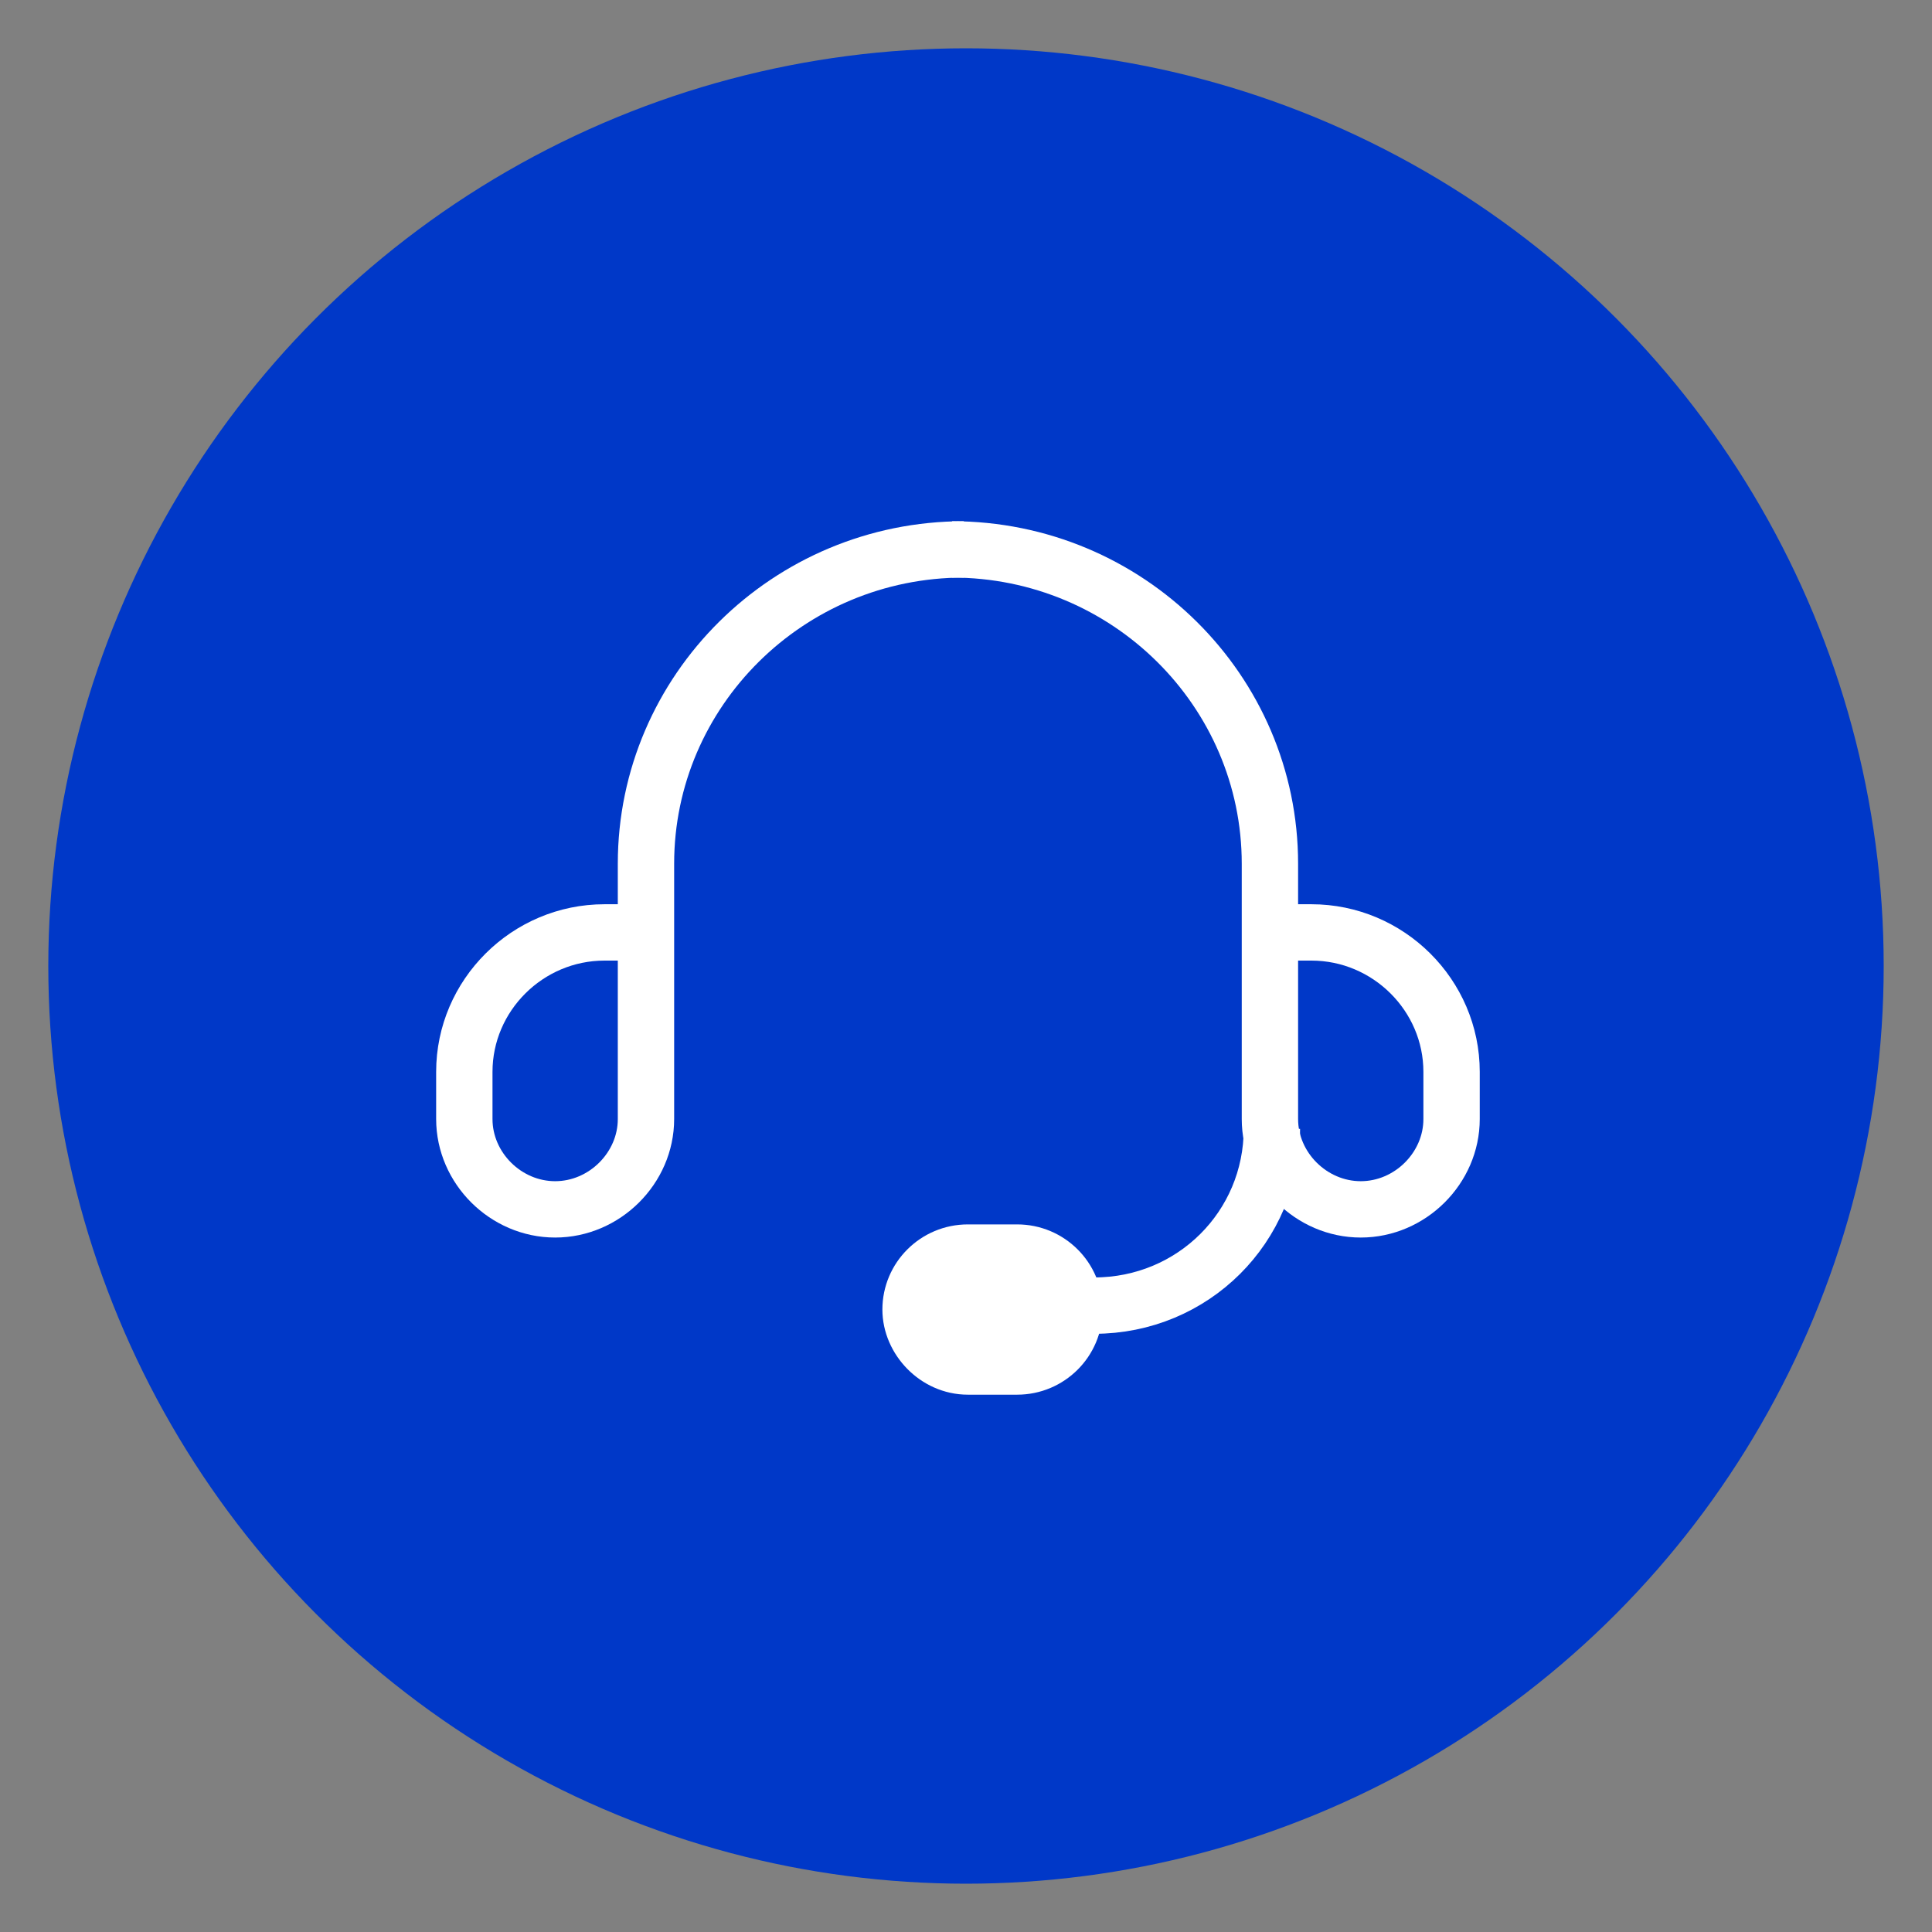 <svg width="120" height="120" viewBox="0 0 120 120" fill="none" xmlns="http://www.w3.org/2000/svg">
<rect x="0" y="0" width="120" height="120" fill="#808080" stroke="none"/>
<circle cx="60" cy="60" r="57" fill="#0038C8"/>
<path d="M78.877 57.914H81.453C86.236 57.914 90.16 61.818 90.16 66.576V69.504C90.16 72.554 87.585 75.116 84.519 75.116C81.453 75.116 78.877 72.554 78.877 69.504V53.644C78.877 42.908 70.047 34.124 59.132 34.124" stroke="white" stroke-width="3.5" stroke-miterlimit="10"/>
<path d="M40.123 57.914H37.547C32.764 57.914 28.84 61.818 28.84 66.576V69.504C28.84 72.554 31.415 75.116 34.481 75.116C37.547 75.116 40.123 72.554 40.123 69.504V53.644C40.123 42.908 48.953 34.124 59.868 34.124" stroke="white" stroke-width="3.5" stroke-miterlimit="10"/>
<path d="M79 70.114C79 76.214 74.095 81.094 67.963 81.094H66.981" stroke="white" stroke-width="3.5"/>
<path d="M60.113 84.876H63.179C65.141 84.876 66.736 83.29 66.736 81.338C66.736 79.386 65.141 77.8 63.179 77.8H60.113C58.151 77.8 56.557 79.386 56.557 81.338C56.557 83.168 58.151 84.876 60.113 84.876Z" fill="white" stroke="white" stroke-width="3.5"/>
</svg>
